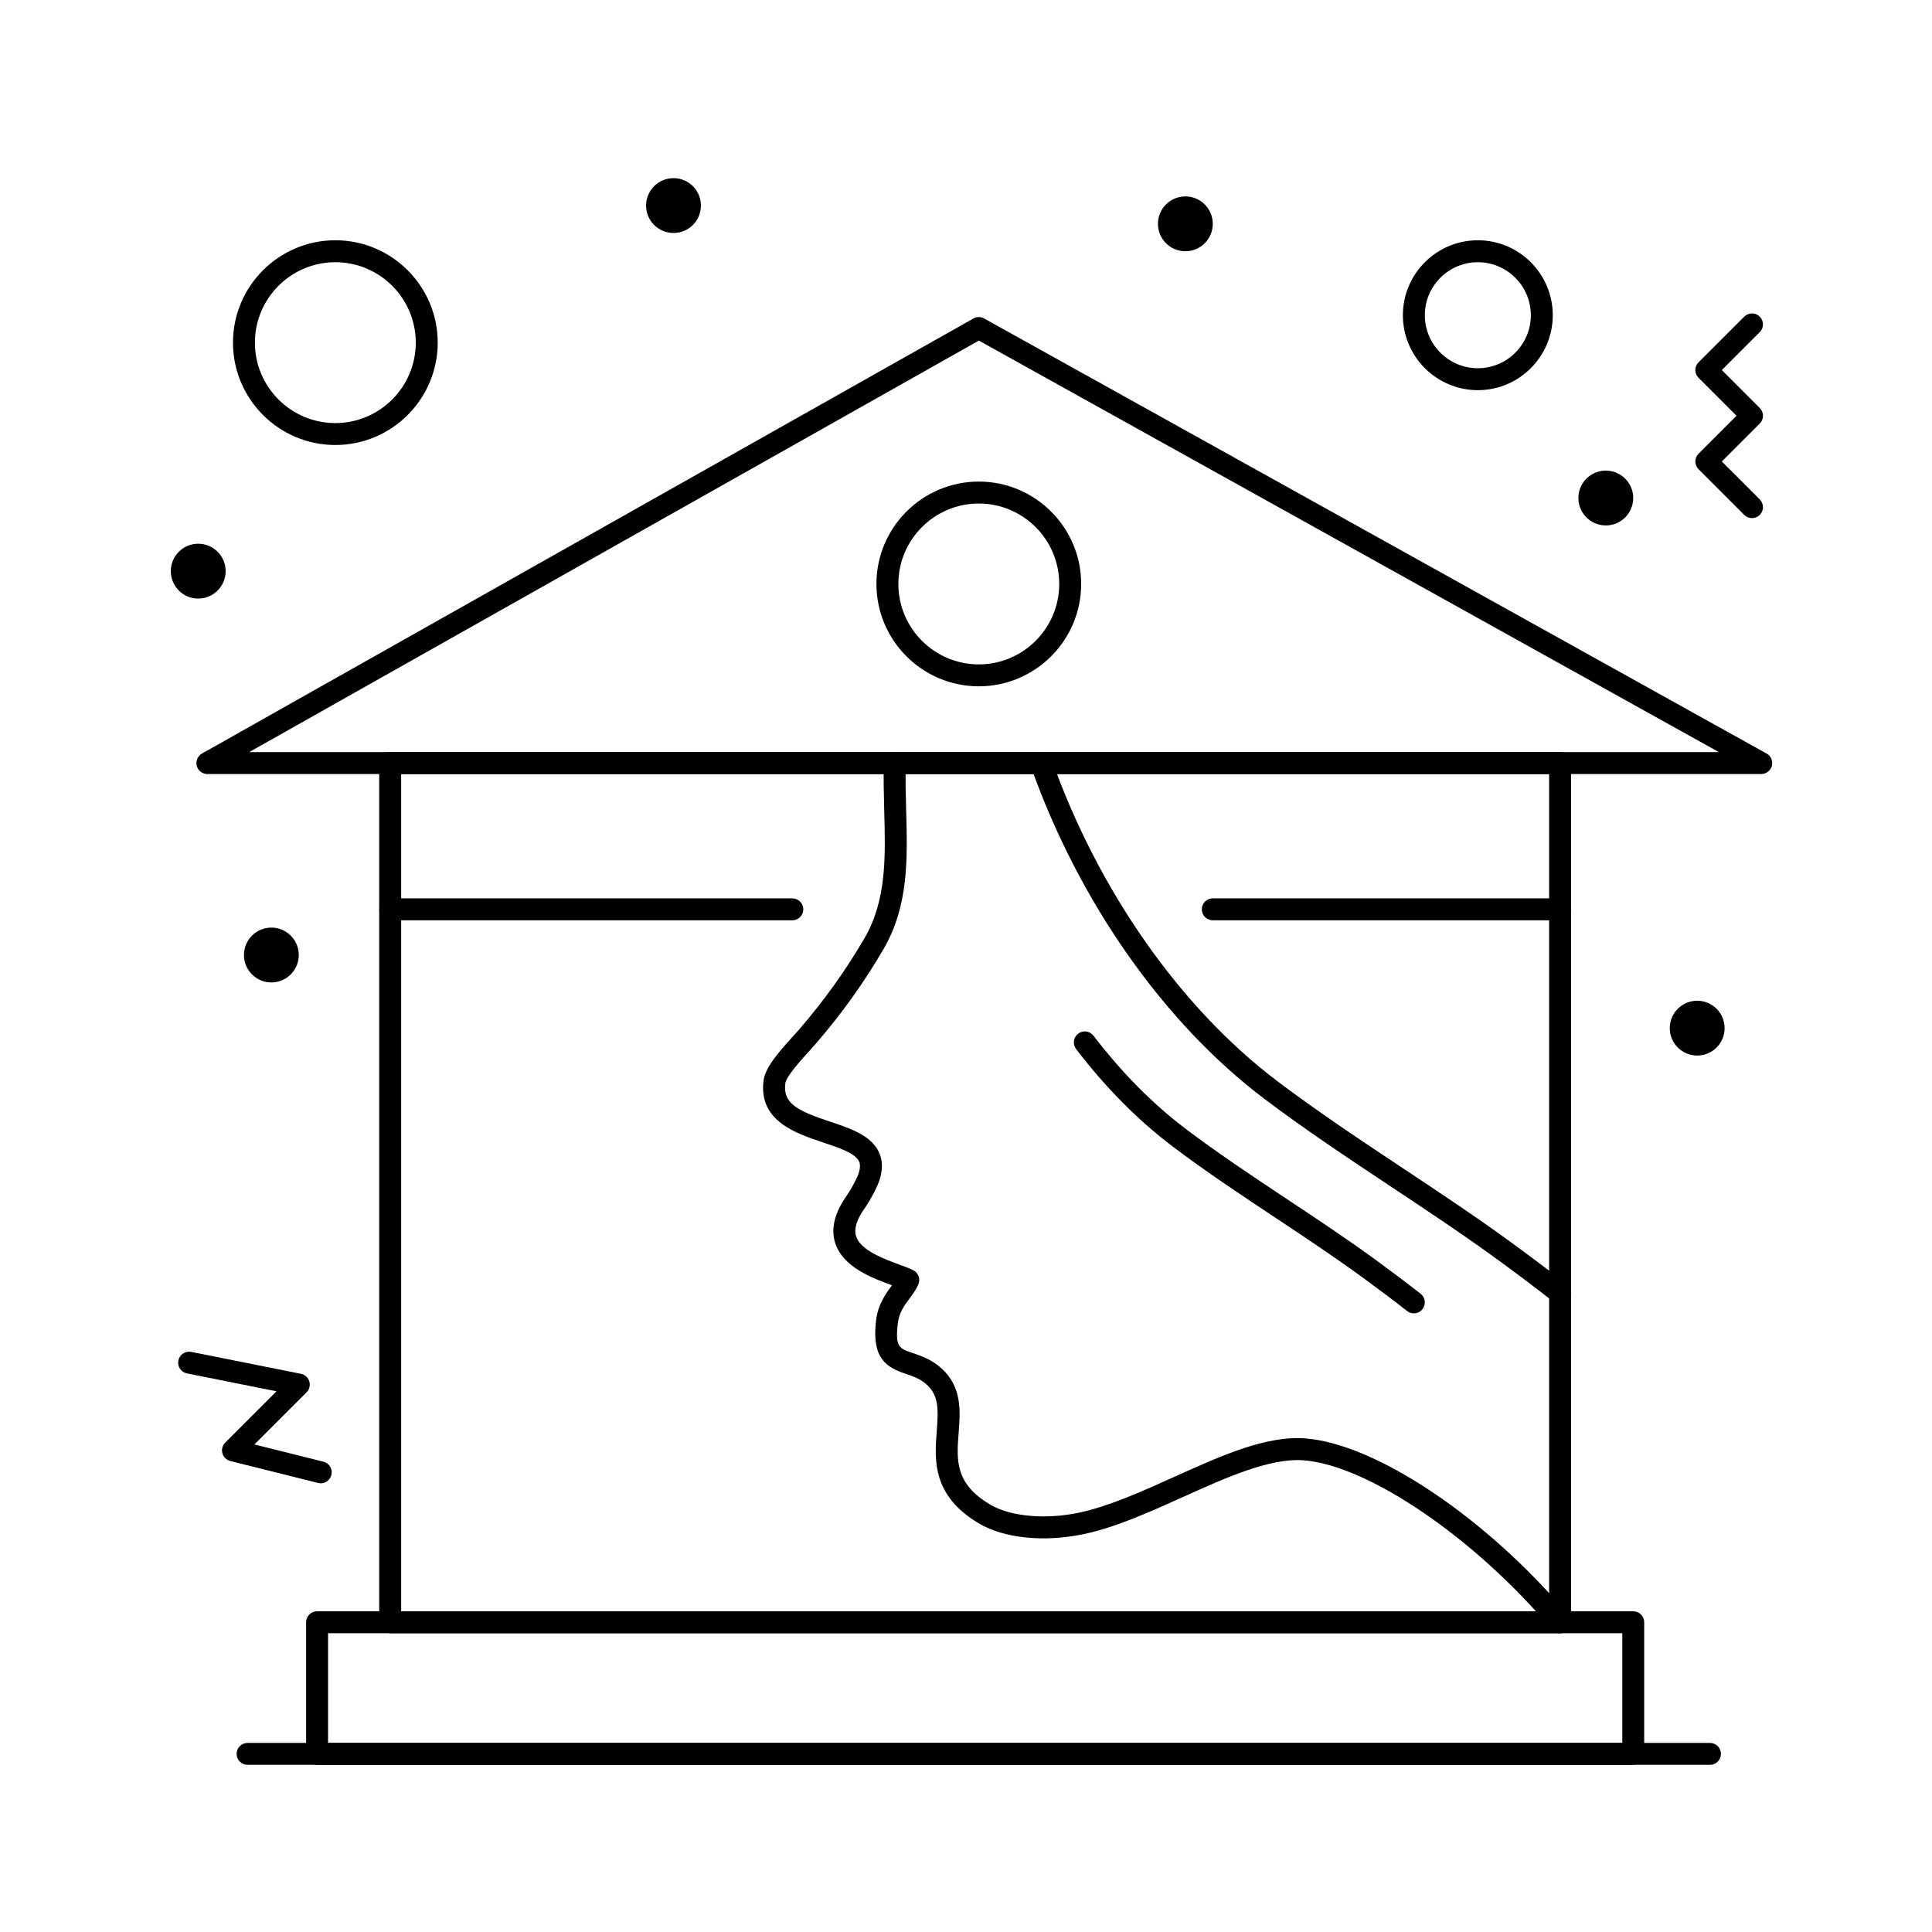 <?xml version="1.0" encoding="UTF-8"?>
<!-- Uploaded to: SVG Repo, www.svgrepo.com, Generator: SVG Repo Mixer Tools -->
<svg fill="#000000" width="800px" height="800px" version="1.1" viewBox="144 144 512 512" xmlns="http://www.w3.org/2000/svg">
 <g>
  <path d="m610.75 349.13h-0.02-411.77c-1.32 0-2.477-0.891-2.812-2.168-0.336-1.277 0.234-2.621 1.383-3.269l204.43-115.29c0.879-0.496 1.957-0.5 2.84-0.008l207.14 115.18c1.008 0.457 1.711 1.473 1.711 2.648 0 1.605-1.301 2.906-2.906 2.906zm-400.71-5.812h389.49l-196.12-109.06z"/>
  <path d="m353.98 387.89h-106.57c-1.605 0-2.906-1.301-2.906-2.906s1.301-2.906 2.906-2.906h106.57c1.605 0 2.906 1.301 2.906 2.906s-1.301 2.906-2.906 2.906z"/>
  <path d="m557.44 387.89h-92.043c-1.605 0-2.906-1.301-2.906-2.906s1.301-2.906 2.906-2.906h92.043c1.605 0 2.906 1.301 2.906 2.906s-1.301 2.906-2.906 2.906z"/>
  <path d="m576.82 611.7h-348.79c-1.605 0-2.906-1.301-2.906-2.906v-34.879c0-1.605 1.301-2.906 2.906-2.906h348.79c1.605 0 2.906 1.301 2.906 2.906v34.879c0 1.605-1.301 2.906-2.906 2.906zm-345.88-5.812h342.98v-29.066h-342.98z"/>
  <path d="m597.16 611.7h-387.55c-1.605 0-2.906-1.301-2.906-2.906 0-1.605 1.301-2.906 2.906-2.906h387.55c1.605 0 2.906 1.301 2.906 2.906 0 1.605-1.301 2.906-2.906 2.906z"/>
  <path d="m403.39 325.88c-14.957 0-27.129-12.168-27.129-27.129 0-14.957 12.168-27.129 27.129-27.129 14.957 0 27.129 12.168 27.129 27.129s-12.172 27.129-27.129 27.129zm0-48.441c-11.754 0-21.316 9.562-21.316 21.316s9.562 21.316 21.316 21.316 21.316-9.562 21.316-21.316c-0.004-11.754-9.562-21.316-21.316-21.316z"/>
  <path d="m557.44 489.57c-0.625 0-1.258-0.203-1.789-0.617-4.43-3.469-9.215-7.078-14.625-11.027-8.93-6.523-18.734-13.031-28.215-19.328-11.363-7.547-23.117-15.348-33.855-23.477-26.523-20.059-49.027-52.105-61.742-87.918-0.539-1.512 0.254-3.176 1.766-3.711 1.516-0.535 3.176 0.254 3.711 1.766 12.348 34.773 34.133 65.836 59.773 85.23 10.598 8.02 22.273 15.773 33.562 23.27 9.535 6.328 19.395 12.875 28.426 19.477 5.465 3.988 10.301 7.633 14.781 11.148 1.266 0.988 1.484 2.816 0.496 4.078-0.574 0.727-1.426 1.109-2.289 1.109z"/>
  <path d="m518.68 492.05c-0.625 0-1.258-0.203-1.789-0.617-3.582-2.805-7.457-5.727-11.836-8.926-7.227-5.277-15.164-10.551-22.84-15.645-9.219-6.121-18.75-12.449-27.469-19.047-9.203-6.961-17.805-15.645-25.57-25.809-0.977-1.277-0.73-3.098 0.547-4.074 1.277-0.977 3.102-0.73 4.074 0.547 7.445 9.746 15.676 18.059 24.457 24.703 8.574 6.492 18.031 12.77 27.176 18.84 7.731 5.133 15.723 10.438 23.051 15.793 4.434 3.238 8.359 6.195 11.992 9.043 1.266 0.988 1.484 2.816 0.496 4.078-0.574 0.73-1.426 1.113-2.289 1.113z"/>
  <path d="m557.44 576.82h-310.04c-1.605 0-2.906-1.301-2.906-2.906v-227.68c0-1.605 1.301-2.906 2.906-2.906h310.04c1.605 0 2.906 1.301 2.906 2.906v227.68c0 1.605-1.301 2.906-2.906 2.906zm-307.13-5.812h304.22v-221.87h-304.22z"/>
  <path d="m557.44 576.82c-0.828 0-1.652-0.352-2.227-1.035-20.312-24.156-48.543-43.41-65.668-44.785-8.906-0.711-20.656 4.586-32.016 9.711-8.719 3.934-17.734 8.004-26.203 9.816-10.488 2.238-21.164 1.176-27.863-2.781-12.535-7.41-11.801-16.898-11.211-24.523 0.441-5.715 0.551-9.363-2.641-12.27-1.723-1.566-3.574-2.191-5.531-2.852-5.039-1.703-9.117-3.938-7.926-14.078 0.508-4.356 2.531-7.094 4.156-9.293 0.027-0.039 0.059-0.078 0.086-0.113-0.008-0.004-0.016-0.008-0.023-0.008-5.199-1.91-13.051-4.793-15.066-11.297-1.164-3.754-0.117-7.957 3.106-12.488 0.914-1.27 2.602-4.324 3.086-5.738 0.734-2.121 0.277-3.051 0.125-3.356-1.062-2.16-5.352-3.586-9.5-4.969-7.258-2.418-17.195-5.727-15.762-16.461 0.457-3.375 3.785-7.262 7.758-11.625 0.645-0.707 1.23-1.348 1.688-1.883 6.715-7.801 12.195-15.453 17.254-24.09 5.914-10.117 5.602-21.609 5.273-33.777-0.113-4.148-0.227-8.438-0.102-12.785 0.047-1.605 1.367-2.863 2.988-2.82 1.605 0.047 2.867 1.383 2.82 2.988-0.121 4.184-0.008 8.391 0.102 12.461 0.352 13.02 0.684 25.316-6.066 36.867-5.242 8.949-10.918 16.875-17.863 24.941-0.484 0.566-1.109 1.25-1.797 2.008-1.961 2.156-6.047 6.637-6.293 8.484-0.719 5.379 3.25 7.312 11.836 10.172 5.281 1.758 10.738 3.574 12.879 7.914 1.117 2.266 1.168 4.898 0.156 7.824-0.695 2.023-2.644 5.551-3.856 7.227-2.106 2.961-2.875 5.449-2.277 7.383 1.164 3.758 7.394 6.043 11.52 7.559 1.438 0.527 2.68 0.984 3.629 1.461 1.375 0.691 1.973 2.332 1.367 3.742-0.613 1.438-1.516 2.652-2.387 3.832-1.402 1.898-2.727 3.691-3.059 6.516-0.738 6.289 0.363 6.66 4.012 7.891 2.211 0.746 4.965 1.676 7.586 4.059 5.457 4.969 4.961 11.371 4.523 17.02-0.562 7.246-1.047 13.5 8.371 19.066 5.41 3.195 14.711 4.023 23.691 2.102 7.859-1.684 16.586-5.621 25.027-9.43 12.586-5.68 24.473-11.047 34.875-10.207 18.809 1.512 48.102 21.207 69.652 46.836 1.031 1.23 0.875 3.062-0.355 4.094-0.551 0.469-1.215 0.691-1.875 0.691z"/>
  <path d="m608.3 281.31c-0.742 0-1.488-0.285-2.055-0.852l-12.109-12.109c-1.137-1.133-1.137-2.977 0-4.109l10.055-10.055-10.055-10.055c-1.137-1.133-1.137-2.977 0-4.109l12.109-12.109c1.137-1.137 2.973-1.137 4.109 0 1.137 1.133 1.137 2.977 0 4.109l-10.055 10.051 10.055 10.055c1.137 1.133 1.137 2.977 0 4.109l-10.055 10.059 10.055 10.055c1.137 1.133 1.137 2.977 0 4.109-0.566 0.566-1.312 0.852-2.055 0.852z"/>
  <path d="m229 537.09c-0.234 0-0.473-0.027-0.707-0.09l-23.254-5.812c-1.016-0.254-1.816-1.035-2.098-2.043-0.281-1.008 0.004-2.09 0.746-2.832l13.598-13.598-23.738-4.75c-1.574-0.312-2.594-1.844-2.281-3.418 0.316-1.574 1.848-2.594 3.422-2.281l29.066 5.812c1.051 0.211 1.902 0.98 2.211 2.008 0.312 1.027 0.031 2.141-0.727 2.898l-13.809 13.809 18.273 4.566c1.559 0.387 2.504 1.965 2.113 3.523-0.328 1.324-1.512 2.207-2.816 2.207z"/>
  <path d="m232.87 261.93c-14.957 0-27.129-12.168-27.129-27.129 0-14.957 12.168-27.129 27.129-27.129 14.957 0 27.129 12.168 27.129 27.129-0.004 14.961-12.172 27.129-27.129 27.129zm0-48.441c-11.754 0-21.316 9.562-21.316 21.316s9.562 21.316 21.316 21.316 21.316-9.562 21.316-21.316c-0.004-11.754-9.566-21.316-21.316-21.316z"/>
  <path d="m535.64 247.4c-10.953 0-19.863-8.91-19.863-19.863 0-10.953 8.91-19.863 19.863-19.863s19.863 8.91 19.863 19.863c-0.004 10.953-8.914 19.863-19.863 19.863zm0-33.91c-7.746 0-14.047 6.301-14.047 14.047 0 7.746 6.301 14.047 14.047 14.047s14.047-6.301 14.047-14.047c0-7.746-6.301-14.047-14.047-14.047z"/>
  <path d="m576.82 275.98c0 4.012-3.254 7.266-7.266 7.266-4.016 0-7.266-3.254-7.266-7.266 0-4.016 3.25-7.266 7.266-7.266 4.012 0 7.266 3.25 7.266 7.266"/>
  <path d="m601.04 416.47c0 4.012-3.254 7.266-7.269 7.266-4.012 0-7.266-3.254-7.266-7.266s3.254-7.266 7.266-7.266c4.016 0 7.269 3.254 7.269 7.266"/>
  <path d="m465.4 203.32c0 4.012-3.254 7.266-7.269 7.266-4.012 0-7.266-3.254-7.266-7.266 0-4.016 3.254-7.269 7.266-7.269 4.016 0 7.269 3.254 7.269 7.269"/>
  <path d="m329.75 198.48c0 4.012-3.25 7.266-7.266 7.266-4.012 0-7.266-3.254-7.266-7.266 0-4.016 3.254-7.269 7.266-7.269 4.016 0 7.266 3.254 7.266 7.269"/>
  <path d="m203.8 295.36c0 4.016-3.254 7.269-7.269 7.269-4.012 0-7.266-3.254-7.266-7.269 0-4.012 3.254-7.266 7.266-7.266 4.016 0 7.269 3.254 7.269 7.266"/>
  <path d="m223.18 397.09c0 4.012-3.254 7.266-7.266 7.266-4.012 0-7.266-3.254-7.266-7.266 0-4.016 3.254-7.269 7.266-7.269 4.012 0 7.266 3.254 7.266 7.269"/>
 </g>
</svg>